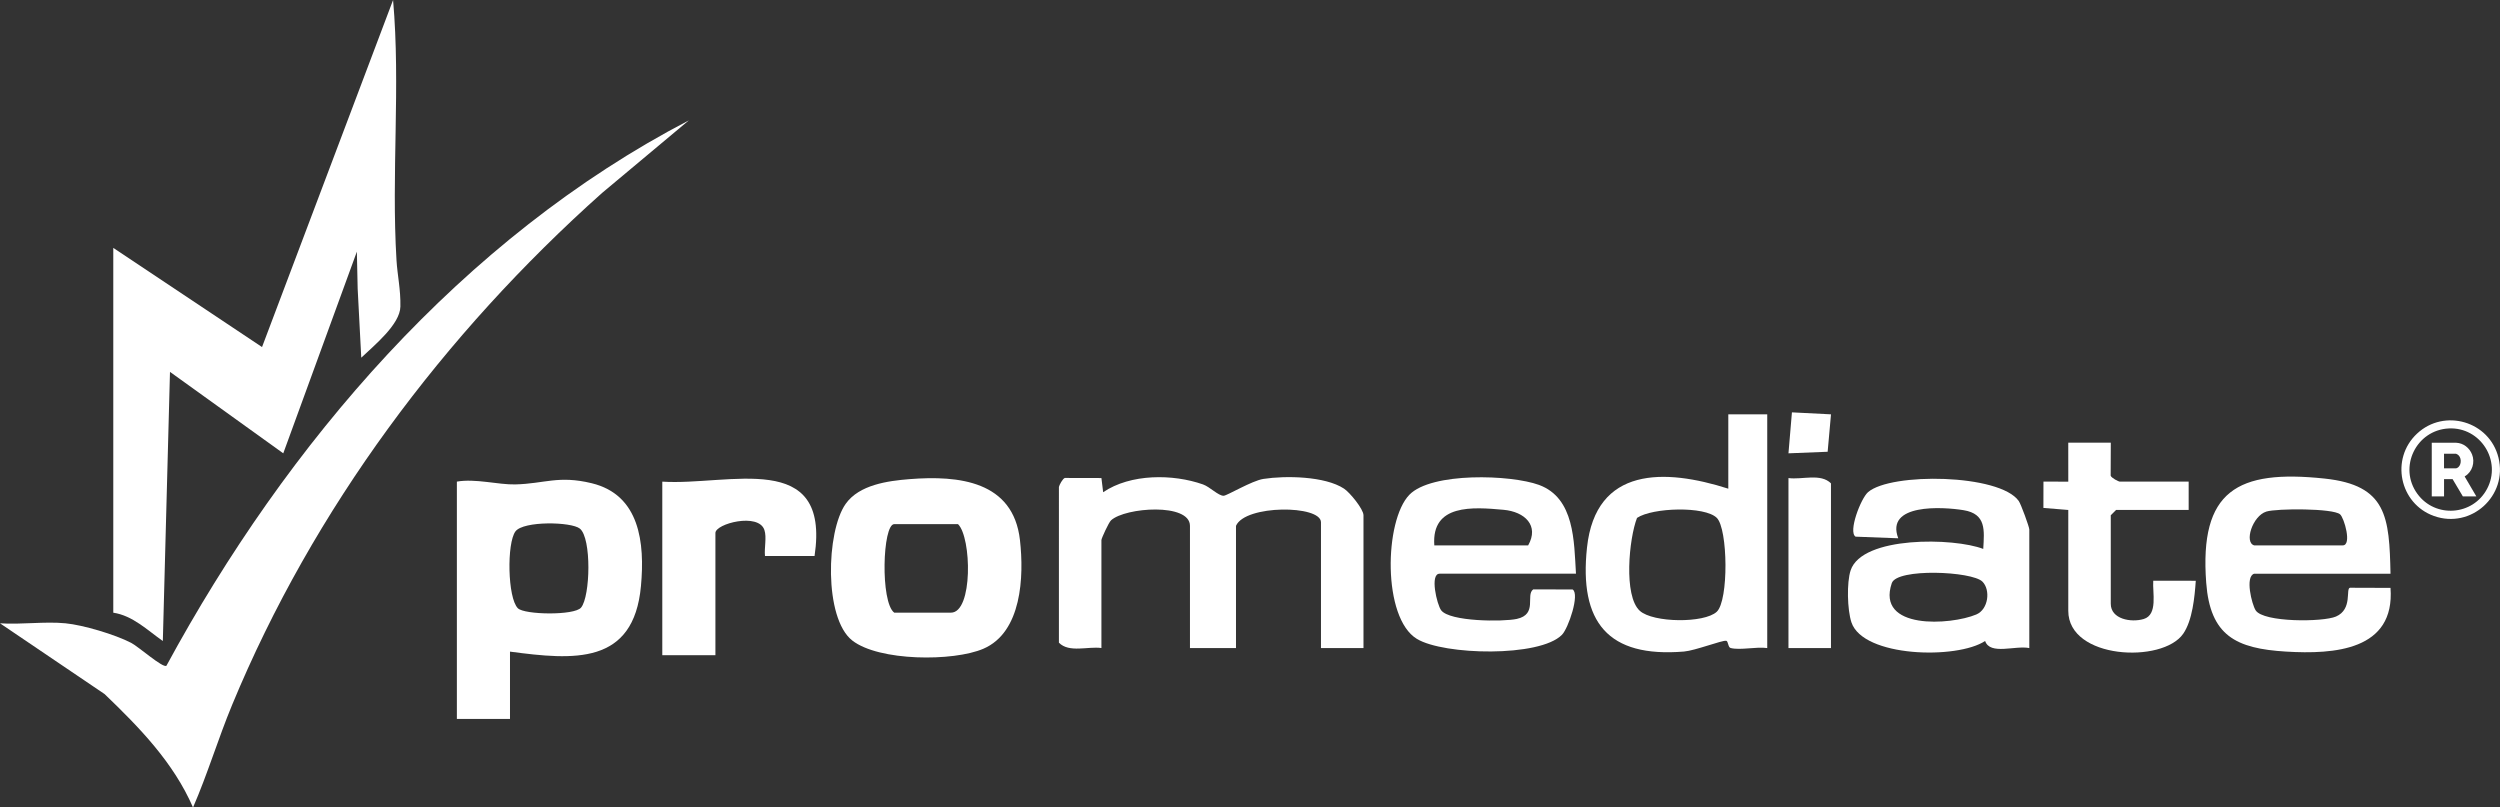 <?xml version="1.0" encoding="utf-8"?>
<!-- Generator: Adobe Illustrator 29.0.1, SVG Export Plug-In . SVG Version: 9.03 Build 54978)  -->
<svg version="1.1" id="Layer_1" xmlns="http://www.w3.org/2000/svg" xmlns:xlink="http://www.w3.org/1999/xlink" x="0px" y="0px"
	 viewBox="0 0 909.23 293.66" style="enable-background:new 0 0 909.23 293.66;" xml:space="preserve">
<rect x="0" y="0" width="909.23" height="293.66" fill="#333333" stroke="none"/>
<style type="text/css">
	.st0{fill:#FFFFFF;}
</style>
<g>
	<g>
		<path class="st0" d="M41.22,90.16l54.08,36.06L142.96,0c2.75,31.43-0.68,63.03,1.25,94.72c0.32,5.26,1.54,10.65,1.41,16.78
			c-0.13,6.47-9.4,14.01-14.23,18.59l-1.31-25.11l-0.29-13.46l-26.77,73.35l-41.2-29.62l-2.6,97.88
			c-5.62-3.93-10.93-9.23-18.02-10.3V90.16z"/>
		<path class="st0" d="M23.83,226.69c6.42,0.62,18.02,4.08,23.83,7.09c2.8,1.45,11.53,9.25,12.86,8.36
			c43.78-80.77,107.64-155.48,190-198.36l-31.56,26.4c-57.4,51.23-104.99,114.81-134.54,186.18c-5.1,12.32-8.91,25.09-14.22,37.31
			c-7.09-16.35-19.49-29.09-32.16-41.24L0,226.69C7.7,227.22,16.24,225.95,23.83,226.69z"/>
		<path class="st0" d="M185.48,236.99v24.47h-19.32v-86.3c6.73-1.19,15.08,1.17,21.25,1.02c10.63-0.26,15.67-3.37,27.76-0.44
			c17.53,4.23,19.39,21.68,17.94,37.4C230.47,241.97,208.61,240.07,185.48,236.99z M210.89,192.25c-3.12-2.51-20.51-2.85-23.42,1.01
			c-3.19,4.24-2.89,24.21,0.88,27.96c2.4,2.39,20.55,2.69,22.98-0.24C214.72,216.89,215.19,195.71,210.89,192.25z"/>
		<path class="st0" d="M385.12,177.1c0.1-0.63,1.38-3.08,2.17-3.27l13.29,0.03l0.63,5.16c9.94-6.77,25.38-6.7,36.33-2.83
			c2.48,0.88,5.55,4.12,7.47,4.12c1.22,0,10.27-5.48,14.48-6.13c8.05-1.24,22.38-1.03,29.33,3.54c2.08,1.37,7.07,7.42,7.07,9.67
			v48.3h-15.46v-45.73c0-6.33-27.58-6.45-30.91,1.29v44.44h-16.74v-44.44c0-8.42-23.51-6.76-28.7-2.01c-0.87,0.8-3.5,6.59-3.5,7.16
			v39.28c-4.97-0.67-11.72,1.84-15.46-1.93V177.1z"/>
		<path class="st0" d="M330.76,174.26c17.99-1.43,37.76,0.7,40.19,22.15c1.51,13.34,0.66,33.52-13.29,39.53
			c-10.96,4.72-38.01,4.58-47.7-3c-10.33-8.08-9.5-39.62-2.4-49.68C312.47,176.3,322.89,174.89,330.76,174.26z M325.23,190.62
			c-4.28,0-5.11,28.41,0,32.2h20.61c8.08,0,7.53-27.38,2.58-32.2H325.23z"/>
		<path class="st0" d="M642.73,150.69v85.01c-3.96-0.59-9.71,0.87-13.3-0.02c-1.01-0.25-0.84-2.52-1.64-2.64
			c-1.55-0.21-11.28,3.58-15.34,3.92c-27.69,2.29-38.18-10.68-35.27-37.84c3.17-29.52,28.35-28.77,51.39-21.39v-27.05H642.73z
			 M624.39,188.35c-4.33-4.33-23.4-3.78-29.02,0.01c-2.9,7.44-4.97,28.37,1.02,33.79c4.84,4.37,23.41,4.57,27.97,0.35
			C628.75,218.43,628.44,192.39,624.39,188.35z"/>
		<path class="st0" d="M738.04,235.7c-5.08-1.05-14.27,2.67-16.07-2.58c-10.2,6.77-44.37,5.96-48.62-6.78
			c-1.51-4.52-1.75-14.53-0.29-18.91c4.19-12.59,37.59-11.9,48.23-7.79c0.4-6.85,1.1-12.74-7.15-14.09
			c-7.77-1.27-28.57-2.45-23.76,10.22l-15.52-0.59c-2.78-1.7,1.9-13.91,4.53-16.19c8.29-7.19,47.87-6.66,54.82,3.23
			c0.82,1.17,3.83,9.46,3.83,10.34V235.7z M720.99,211.53c-3.79-3.79-31.09-4.96-32.96,0.55c-5.81,17.08,21.4,15.32,30.74,11.4
			C723.15,221.64,724.03,214.58,720.99,211.53z"/>
		<path class="st0" d="M819.83,208.65c-3.41,1.04-0.85,11.15,0.53,13.32c2.83,4.44,24.48,4.3,29.21,2.26
			c6.15-2.65,3.43-10.2,5.11-10.47l14.73,0.05c1.7,22.75-20.53,24.22-37.99,23.17c-18.27-1.1-27.6-5.8-29.04-25.05
			c-2.51-33.49,11.3-41.24,43.04-37.88c22.74,2.4,23.55,14.01,23.99,34.62H819.83z M819.83,198.35h32.2c3.41,0,0.55-9.98-0.96-11.29
			c-2.58-2.23-23-2.18-26.8-1.01C819.2,187.62,816.13,197.32,819.83,198.35z"/>
		<path class="st0" d="M573.17,208.65h-49.59c-3.65,0-0.98,11.22,0.55,13.29c3.08,4.17,22.52,4.24,27.5,3.16
			c7.73-1.68,3.11-8.68,6-10.75l14.32,0.04c2.68,1.65-1.55,14.12-3.88,16.48c-8.09,8.24-42.94,7.44-52.76,1.49
			c-12.59-7.63-11.85-43.01-2.74-52.41c8.05-8.3,36.91-7.34,47.15-3.59C572.72,181.14,572.45,196.96,573.17,208.65z M521.65,198.35
			h34.13c4.09-7.19-1.21-12.24-8.95-12.94C535.69,184.4,520.55,183.2,521.65,198.35z"/>
		<path class="st0" d="M752.21,185.47l-9.04-0.74l0.02-9.57l9.03,0.01l-0.01-14.18l15.47,0l-0.05,12c0.26,0.85,2.91,2.17,3.27,2.17
			H796v10.3h-26.4l-1.93,1.93v32.2c0,5.59,7.39,6.91,11.97,5.54c5.25-1.57,3.16-9.67,3.48-13.92l15.47,0.01
			c-0.41,5.87-1.2,14.39-4.57,19.26c-7.53,10.91-41.8,9.31-41.8-8.32V185.47z"/>
		<path class="st0" d="M296.25,202.21h-18.03c-0.31-2.91,0.68-6.77-0.21-9.45c-2.12-6.42-17.82-2.31-17.82,1.08v44.44h-19.32v-63.11
			C265.02,176.73,302.09,163.1,296.25,202.21z"/>
		<path class="st0" d="M665.91,235.7h-15.46v-61.83c4.97,0.67,11.72-1.84,15.46,1.93V235.7z"/>
		<polygon class="st0" points="665.92,150.69 664.7,164.3 650.45,164.87 651.71,149.97 		"/>
	</g>
	<g id="_x30_0MsPi_00000021116015459882270860000017956411068263444898_">
		<g>
			<path class="st0" d="M879.04,157.72c9.97-9.33,26.35-4.5,29.63,8.7c3.46,13.91-9.96,26.06-23.47,21.24
				C872.66,183.17,869.28,166.86,879.04,157.72z M890.63,155.82c-11.88,0.56-18.5,14.13-11.44,23.8c6.52,8.93,20.19,7.92,25.34-1.84
				C909.93,167.58,902.12,155.28,890.63,155.82z"/>
			<path class="st0" d="M900.63,180.54h-4.91l-3.73-6.29h-3.11v6.29h-4.47v-19.51l8.9,0c2.62,0.11,4.79,1.84,5.75,4.23
				c1.16,2.87,0.09,6.4-2.61,7.96l-0.06,0.11L900.63,180.54z M888.88,170.32h4.44c0.16,0,0.66-0.31,0.79-0.44
				c1.21-1.13,1.14-3.72-0.34-4.6c-0.08-0.05-0.47-0.25-0.52-0.25h-4.38V170.32z"/>
		</g>
	</g>
</g>
</svg>
